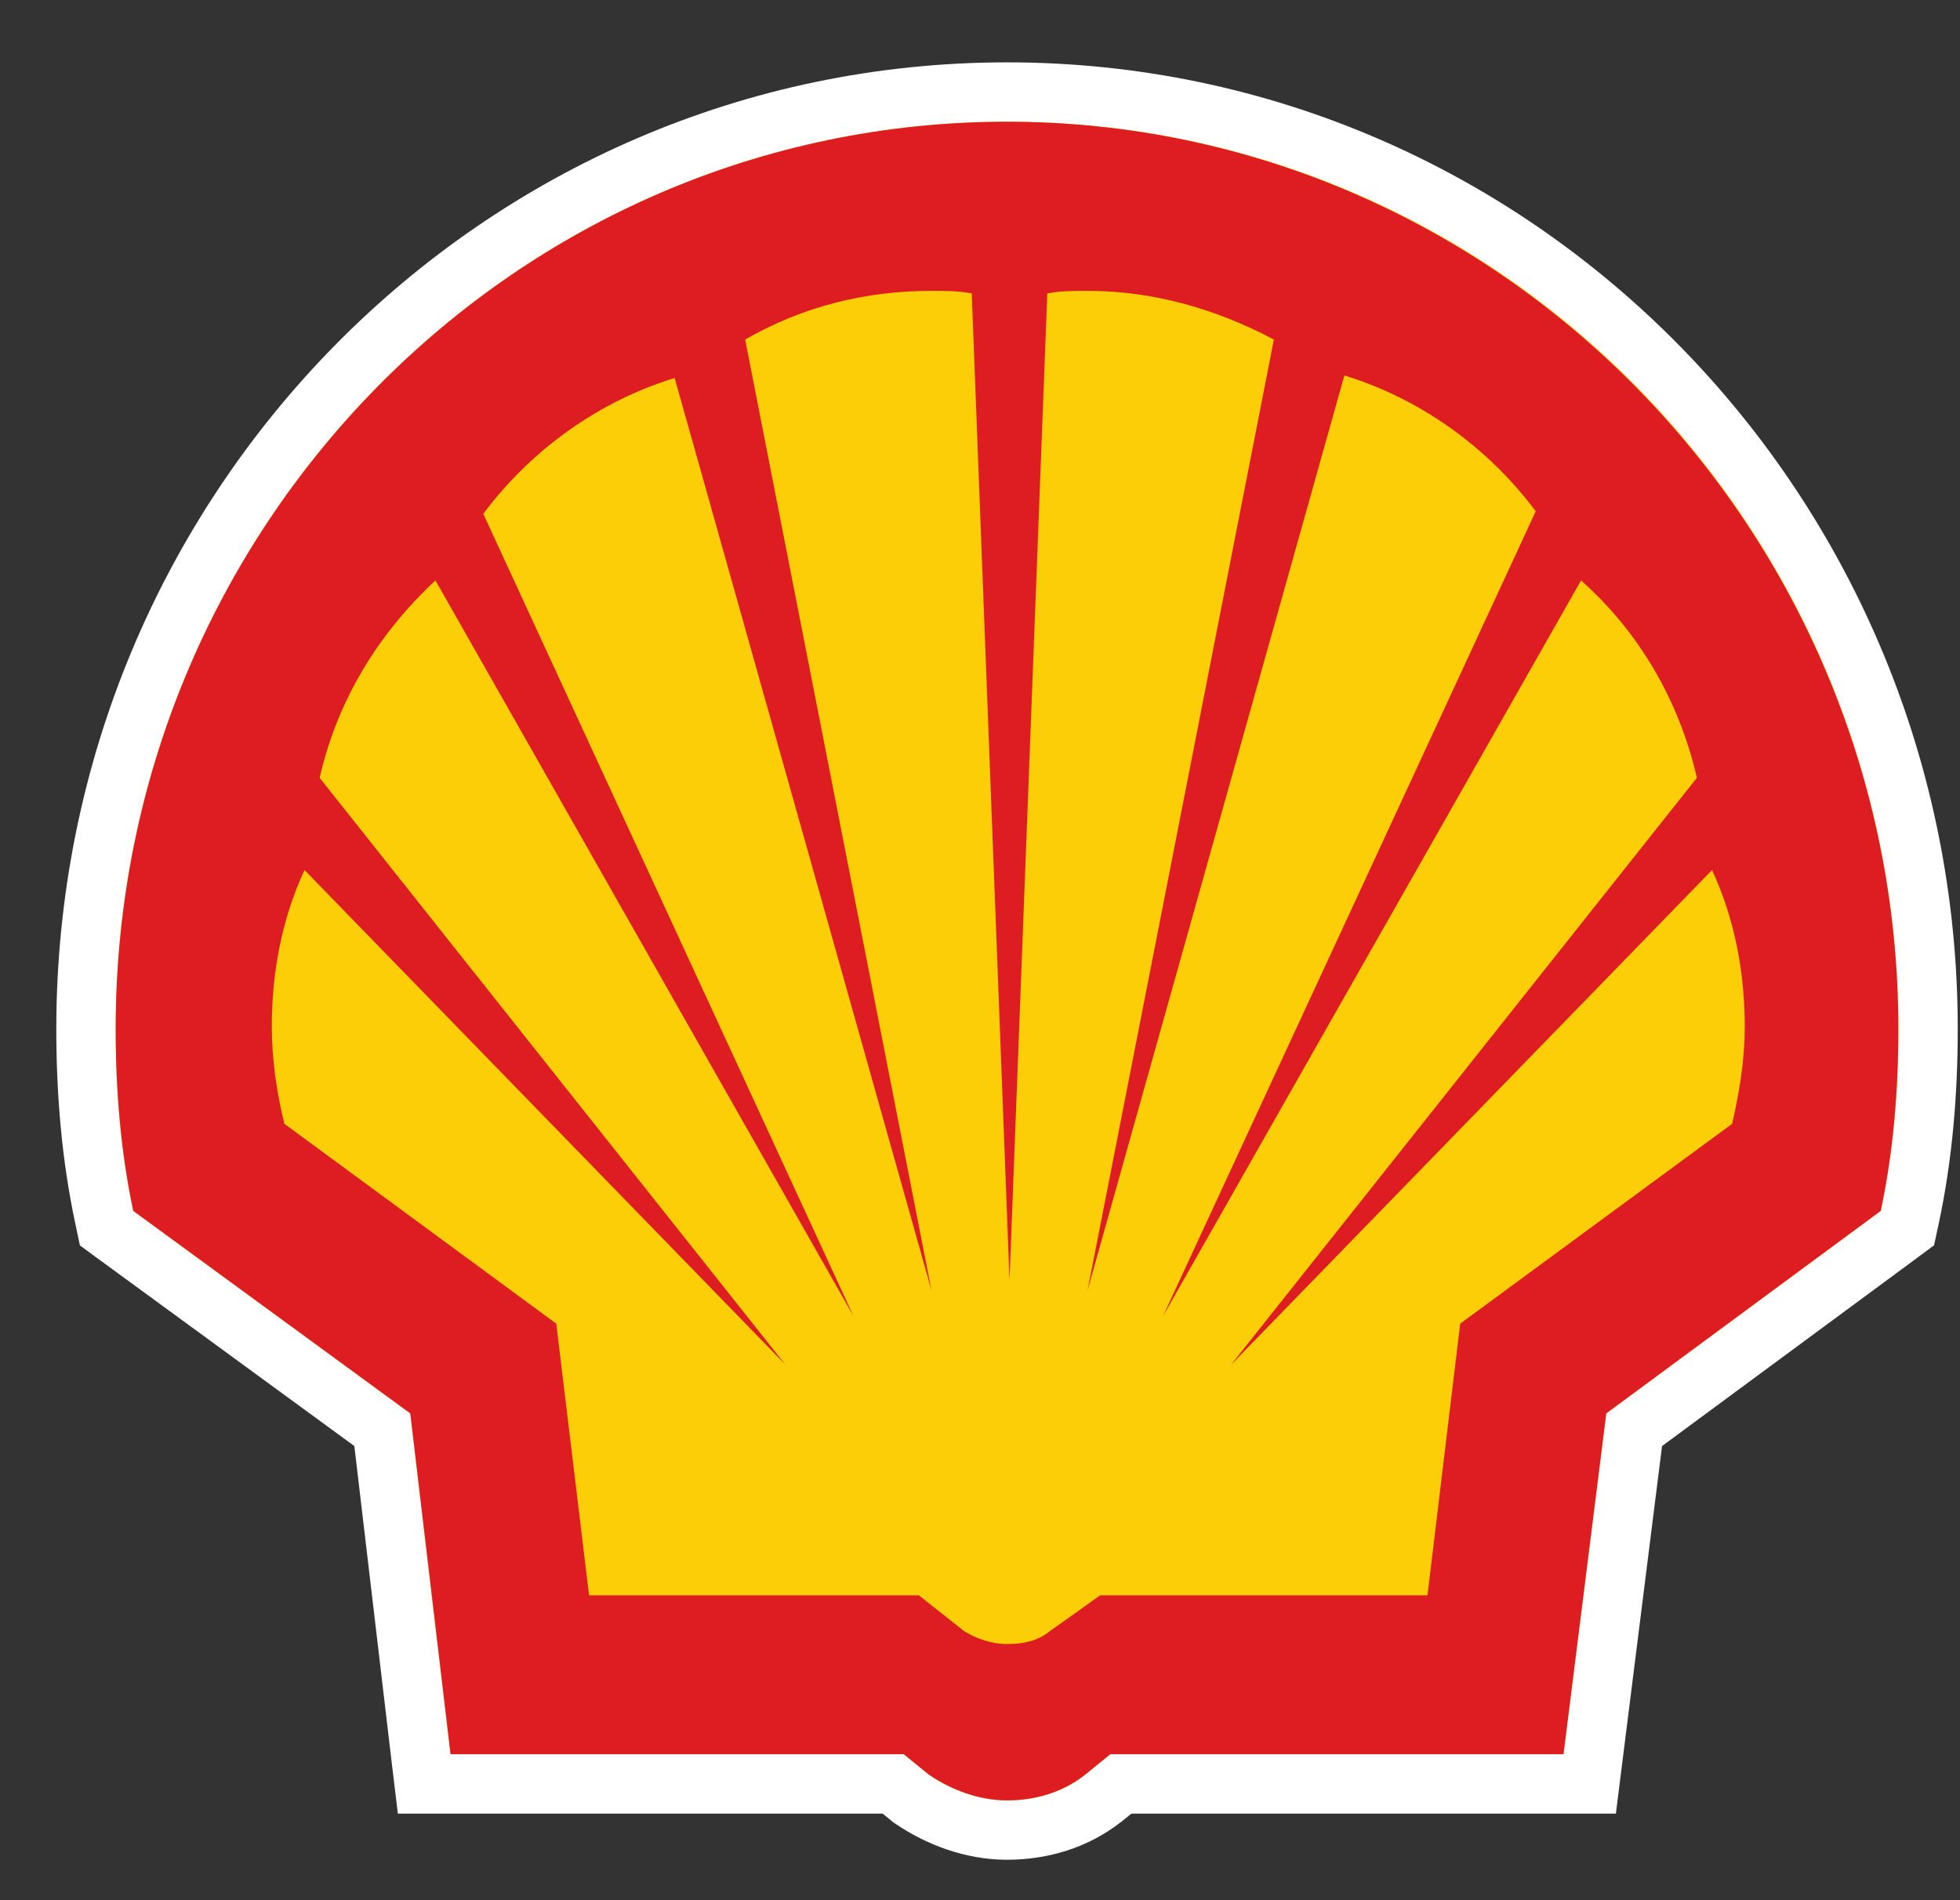 <svg width="33" height="32" viewBox="0 0 33 32" fill="none" xmlns="http://www.w3.org/2000/svg">
<rect x="0" y="0" width="33" height="32" fill="#333333" stroke="none"/>
<path d="M7.089 29.601L7.142 30.042H7.586H15.039L15.325 30.275L15.342 30.289L15.36 30.301C15.807 30.604 16.369 30.819 16.955 30.819C17.512 30.819 18.094 30.664 18.579 30.279L18.579 30.279L18.585 30.275L18.871 30.042H26.324H26.765L26.82 29.604L27.514 24.077L31.962 20.795L32.114 20.682L32.154 20.497C32.375 19.462 32.462 18.39 32.462 17.328C32.462 8.646 25.549 1.55 16.955 1.55C8.405 1.55 1.448 8.6 1.448 17.328C1.448 18.39 1.535 19.462 1.756 20.497L1.795 20.683L1.949 20.796L6.437 24.077L7.089 29.601Z" fill="#FBCE07" stroke="white"/>
<path fill-rule="evenodd" clip-rule="evenodd" d="M15.217 29.542H7.586L6.908 23.802L2.244 20.392C2.033 19.4 1.948 18.364 1.948 17.328C1.948 8.869 8.688 2.05 16.955 2.05C25.221 2.05 31.962 8.912 31.962 17.328C31.962 18.364 31.877 19.4 31.665 20.392L27.044 23.802L26.324 29.542H18.693L18.269 29.887C17.887 30.189 17.421 30.319 16.955 30.319C16.488 30.319 16.022 30.146 15.641 29.887L15.217 29.542ZM9.918 26.866L9.366 22.291L4.788 18.925C4.661 18.407 4.576 17.846 4.576 17.285C4.576 16.379 4.746 15.472 5.127 14.652L13.224 22.982L5.382 13.099C5.678 11.804 6.357 10.682 7.332 9.775L14.369 22.162L8.137 8.653C8.943 7.574 10.087 6.754 11.359 6.366L15.683 21.73L12.546 5.718C13.521 5.157 14.581 4.898 15.683 4.898C15.895 4.898 16.149 4.898 16.361 4.942L16.997 21.558L17.633 4.942C17.845 4.898 18.099 4.898 18.311 4.898C19.414 4.898 20.473 5.201 21.448 5.718L18.311 21.73L22.635 6.323C23.907 6.711 25.052 7.531 25.857 8.61L19.583 22.162L26.62 9.775C27.595 10.639 28.274 11.804 28.57 13.099L20.728 22.982L28.825 14.652C29.206 15.472 29.376 16.379 29.376 17.285C29.376 17.846 29.291 18.364 29.164 18.925L24.585 22.291L24.034 26.866H18.523L17.675 27.47C17.463 27.643 17.209 27.686 16.955 27.686C16.7 27.686 16.446 27.6 16.234 27.47L15.471 26.866H9.918Z" fill="#DD1D21"/>
</svg>
